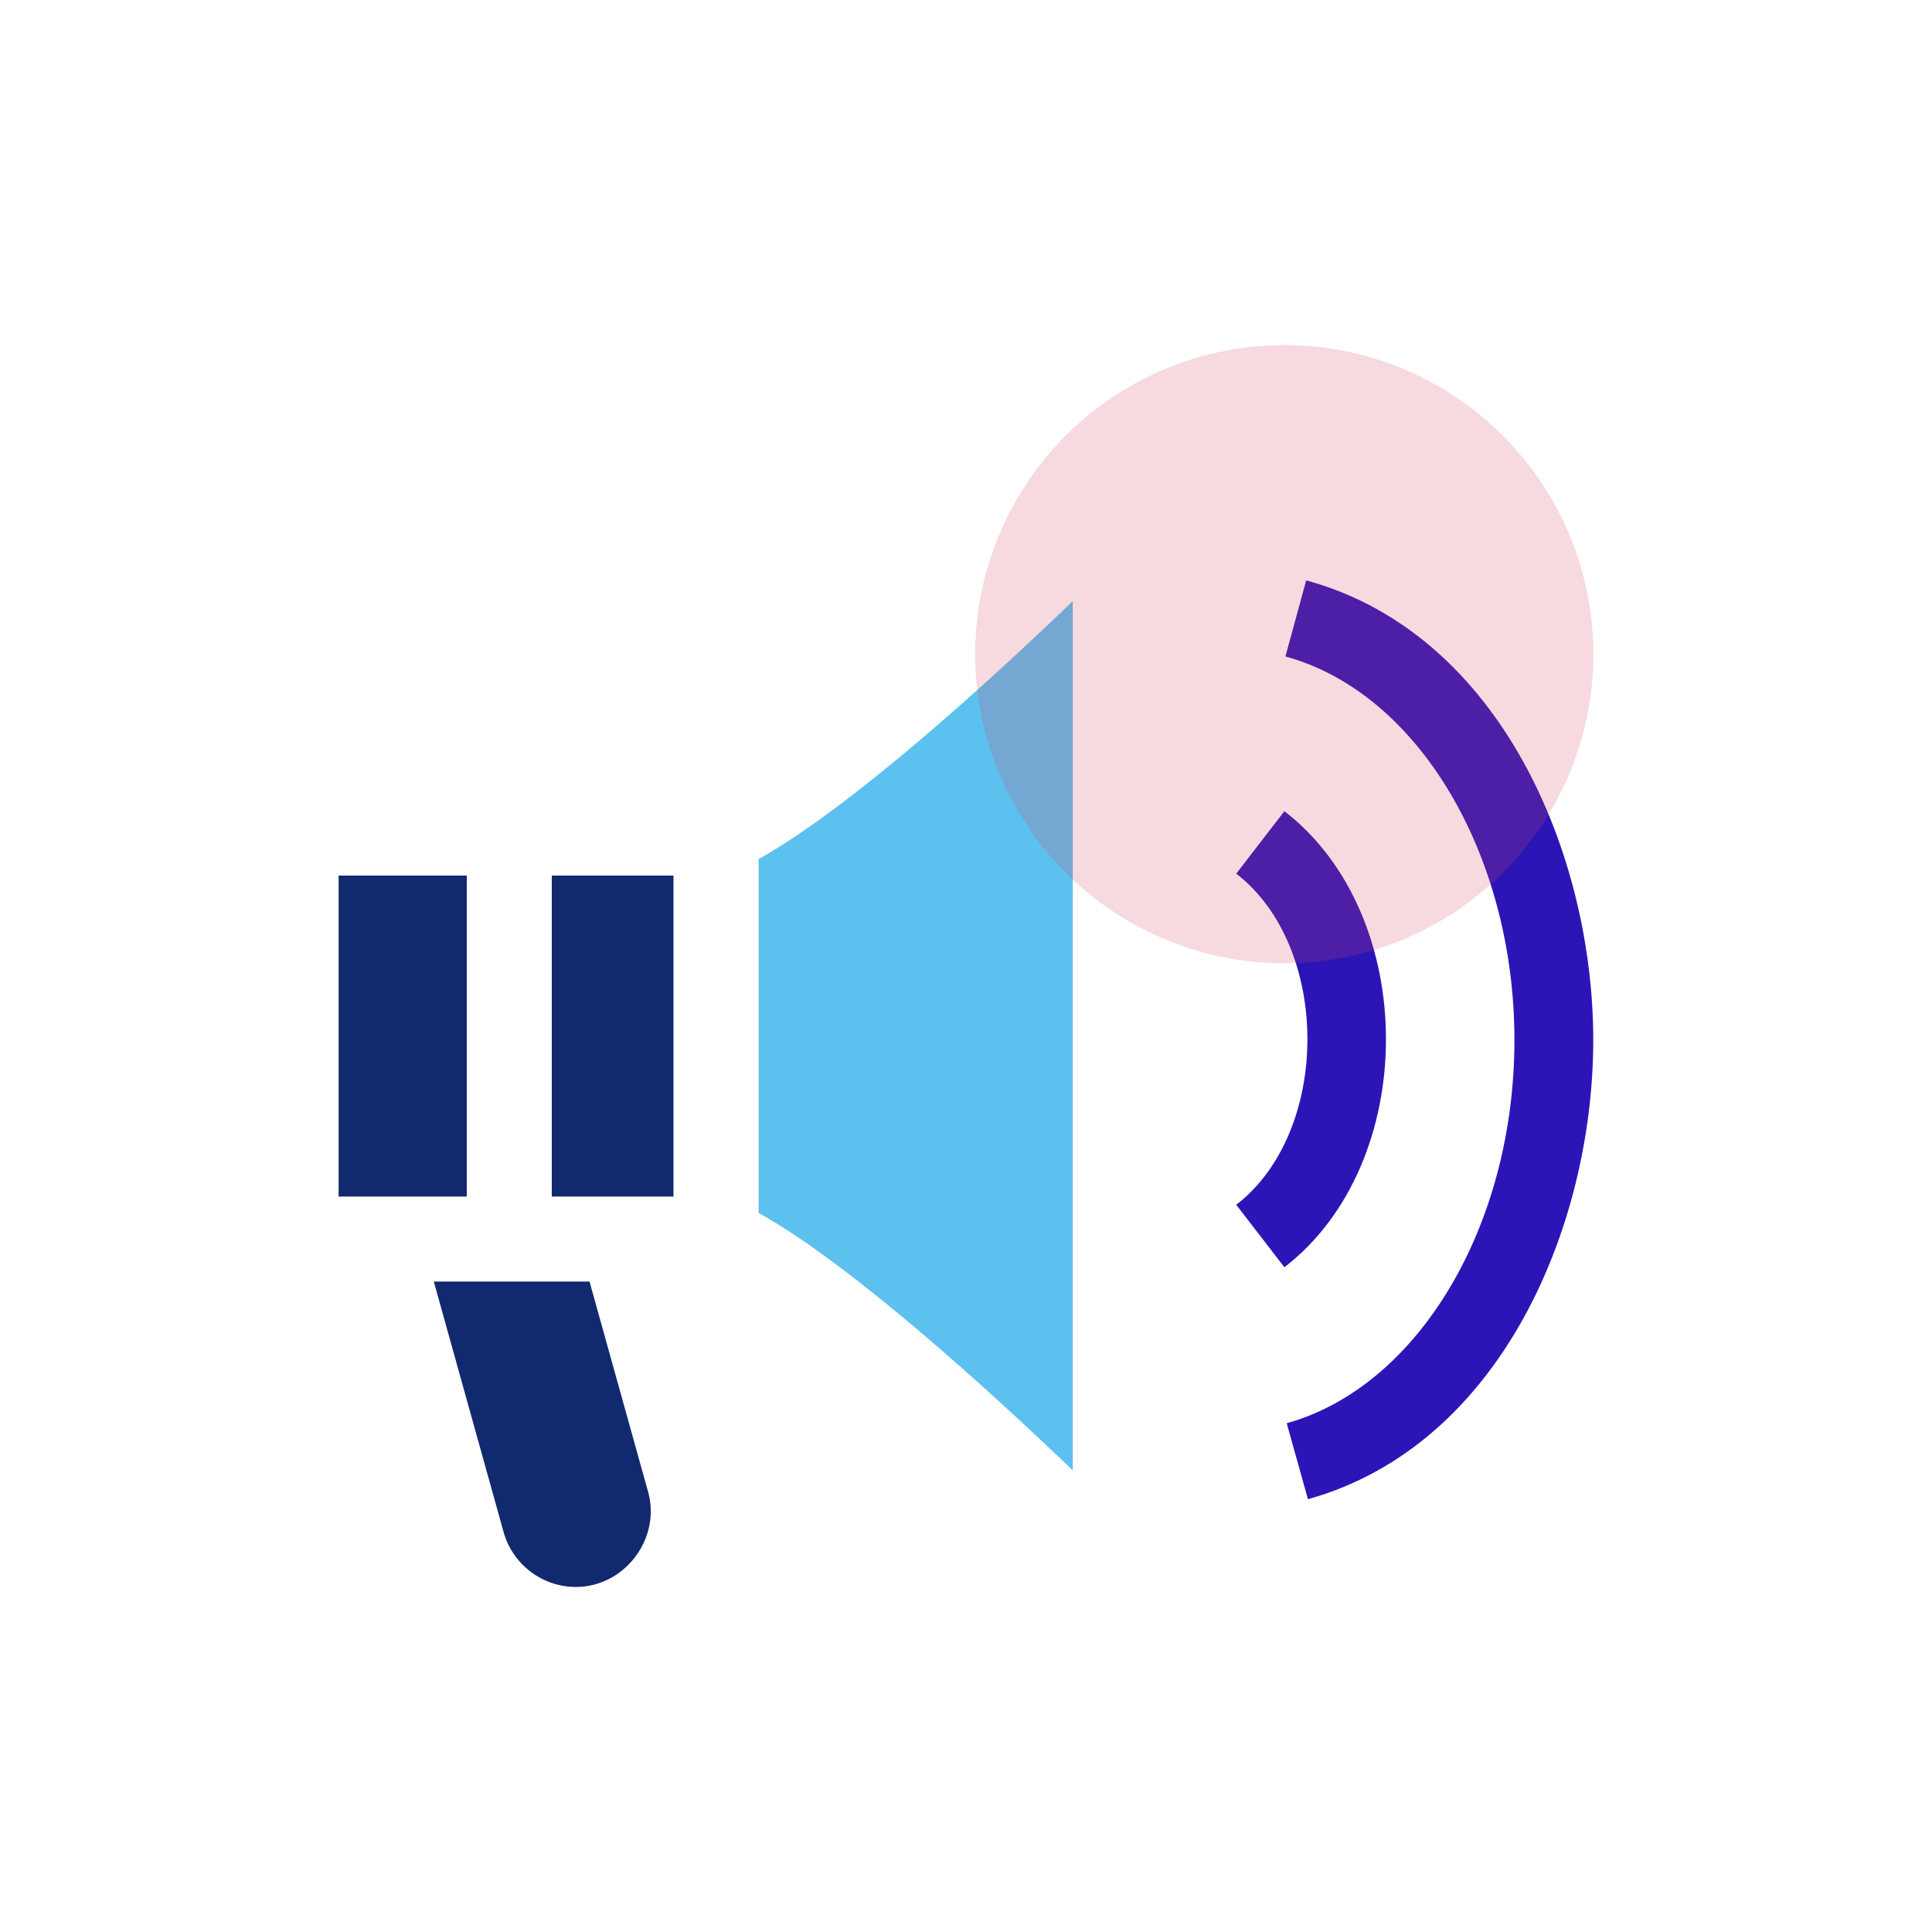 <?xml version="1.0" encoding="UTF-8"?>
<svg id="Layer_1" data-name="Layer 1" xmlns="http://www.w3.org/2000/svg" viewBox="0 0 150 150">
  <defs>
    <style>
      .cls-1 {
        fill: #11296f;
      }

      .cls-2 {
        fill: #2c15b7;
      }

      .cls-3 {
        fill: #5dc1ef;
      }

      .cls-4 {
        fill: #d44966;
        opacity: .2;
      }
    </style>
  </defs>
  <g>
    <g>
      <path class="cls-1" d="m33.68,99.5l5.42,19.45c.7,2.51,3,4.26,5.61,4.26,3.79,0,6.62-3.75,5.61-7.38l-4.55-16.33h-12.08Z"/>
      <path class="cls-3" d="m58.9,94.17c7.19,4.01,17.88,13.75,24.39,19.99V46.67c-6.47,6.22-17.1,15.93-24.39,20.03v27.47h0Z"/>
      <g>
        <rect class="cls-1" x="26.29" y="67.98" width="9.95" height="24.92"/>
        <rect class="cls-1" x="42.84" y="67.98" width="9.45" height="24.92"/>
      </g>
    </g>
    <g>
      <path class="cls-2" d="m99.72,98.39l-3.74-4.85c7.37-5.68,7.37-20.03,0-25.71l3.74-4.85c10.52,8.11,10.51,27.31,0,35.41Z"/>
      <path class="cls-2" d="m101.55,116.4l-1.65-5.9c10.24-2.86,17.68-15.37,17.68-29.75s-7.48-26.98-17.78-29.78l1.61-5.91c15.1,4.11,22.29,21.31,22.29,35.69s-7.14,31.46-22.16,35.65Z"/>
    </g>
  </g>
  <circle class="cls-4" cx="99.71" cy="50.79" r="24"/>
</svg>